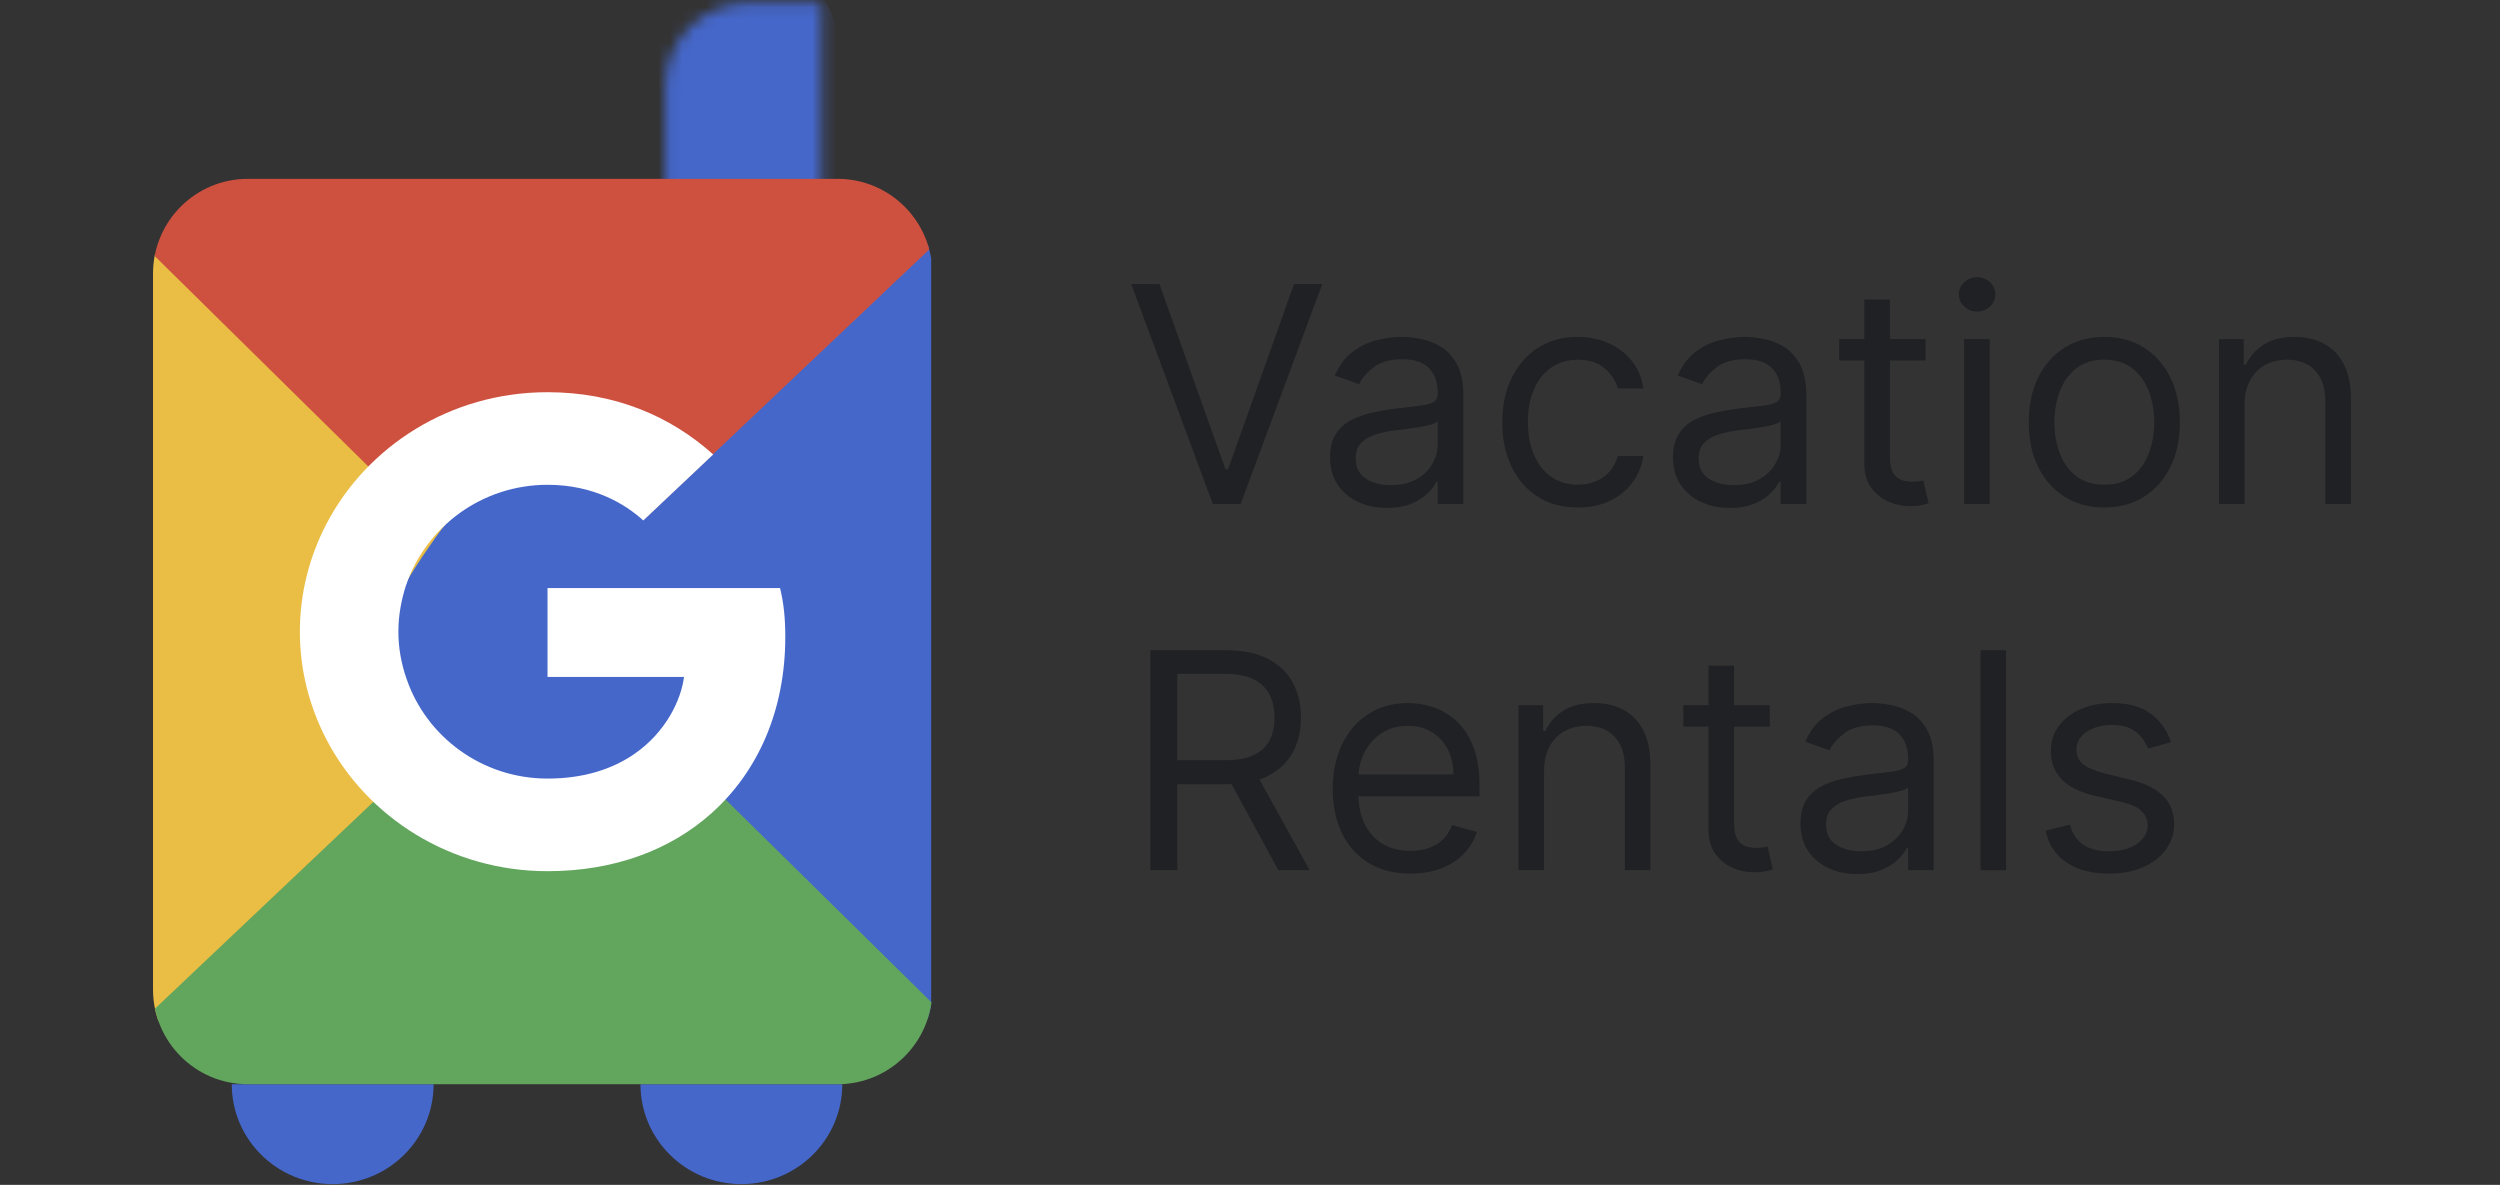 <?xml version="1.0" encoding="UTF-8"?> <svg xmlns="http://www.w3.org/2000/svg" width="211" height="100" viewBox="0 0 211 100" fill="none"><rect x="0" y="0" width="211" height="100" fill="#333333" stroke="none"/><mask id="path-1-inside-1_2574_877" fill="white"><rect x="28.077" y="0.127" width="34.392" height="29.901" rx="7"></rect></mask><rect x="28.077" y="0.127" width="34.392" height="29.901" rx="7" stroke="#4567CA" stroke-width="18" mask="url(#path-1-inside-1_2574_877)"></rect><path d="M97.857 23.975L103.427 39.604H103.647L109.216 23.975H111.598L104.709 42.541H102.364L95.476 23.975H97.857Z" fill="#202124"></path><path d="M117.057 42.867C116.166 42.867 115.357 42.701 114.63 42.369C113.903 42.03 113.326 41.544 112.899 40.909C112.471 40.269 112.257 39.495 112.257 38.588C112.257 37.791 112.416 37.144 112.734 36.648C113.051 36.147 113.476 35.754 114.007 35.47C114.538 35.186 115.125 34.974 115.766 34.835C116.413 34.69 117.063 34.575 117.717 34.491C118.572 34.382 119.265 34.3 119.796 34.246C120.334 34.186 120.725 34.086 120.969 33.947C121.219 33.808 121.344 33.566 121.344 33.222V33.149C121.344 32.255 121.097 31.56 120.602 31.064C120.114 30.568 119.372 30.321 118.376 30.321C117.344 30.321 116.535 30.544 115.949 30.991C115.363 31.439 114.951 31.916 114.712 32.424L112.66 31.699C113.027 30.852 113.515 30.194 114.126 29.722C114.743 29.245 115.415 28.912 116.141 28.725C116.874 28.532 117.595 28.435 118.303 28.435C118.755 28.435 119.274 28.489 119.86 28.598C120.453 28.701 121.024 28.916 121.573 29.242C122.129 29.568 122.59 30.061 122.957 30.72C123.323 31.378 123.506 32.261 123.506 33.367V42.541H121.344V40.655H121.235C121.088 40.958 120.844 41.281 120.502 41.625C120.16 41.97 119.705 42.263 119.137 42.505C118.569 42.746 117.876 42.867 117.057 42.867ZM117.387 40.945C118.242 40.945 118.963 40.779 119.549 40.447C120.141 40.114 120.587 39.685 120.886 39.16C121.192 38.634 121.344 38.081 121.344 37.501V35.542C121.253 35.651 121.051 35.751 120.74 35.842C120.435 35.926 120.08 36.002 119.677 36.068C119.28 36.129 118.893 36.183 118.514 36.231C118.141 36.274 117.839 36.31 117.607 36.34C117.045 36.413 116.52 36.531 116.031 36.694C115.549 36.851 115.158 37.09 114.859 37.41C114.566 37.724 114.419 38.153 114.419 38.697C114.419 39.441 114.697 40.003 115.253 40.383C115.815 40.758 116.526 40.945 117.387 40.945Z" fill="#202124"></path><path d="M133.168 42.831C131.849 42.831 130.713 42.523 129.761 41.906C128.808 41.29 128.075 40.441 127.562 39.359C127.049 38.277 126.793 37.041 126.793 35.651C126.793 34.237 127.055 32.989 127.58 31.907C128.112 30.819 128.851 29.97 129.797 29.36C130.75 28.743 131.861 28.435 133.132 28.435C134.121 28.435 135.012 28.616 135.806 28.979C136.6 29.341 137.251 29.849 137.758 30.502C138.264 31.155 138.579 31.916 138.701 32.786H136.539C136.374 32.152 136.008 31.59 135.44 31.1C134.878 30.605 134.121 30.357 133.168 30.357C132.325 30.357 131.586 30.574 130.951 31.01C130.322 31.439 129.831 32.046 129.477 32.832C129.128 33.611 128.954 34.527 128.954 35.579C128.954 36.654 129.125 37.591 129.467 38.389C129.815 39.187 130.304 39.806 130.933 40.247C131.568 40.689 132.313 40.909 133.168 40.909C133.73 40.909 134.24 40.812 134.698 40.619C135.156 40.426 135.544 40.148 135.861 39.785C136.179 39.422 136.405 38.987 136.539 38.48H138.701C138.579 39.302 138.277 40.042 137.794 40.701C137.318 41.353 136.686 41.873 135.898 42.26C135.116 42.641 134.206 42.831 133.168 42.831Z" fill="#202124"></path><path d="M146.002 42.867C145.11 42.867 144.301 42.701 143.574 42.369C142.848 42.03 142.271 41.544 141.843 40.909C141.416 40.269 141.202 39.495 141.202 38.588C141.202 37.791 141.361 37.144 141.678 36.648C141.996 36.147 142.42 35.754 142.951 35.47C143.483 35.186 144.069 34.974 144.71 34.835C145.358 34.69 146.008 34.575 146.661 34.491C147.516 34.382 148.209 34.3 148.741 34.246C149.278 34.186 149.669 34.086 149.913 33.947C150.164 33.808 150.289 33.566 150.289 33.222V33.149C150.289 32.255 150.042 31.56 149.547 31.064C149.058 30.568 148.316 30.321 147.321 30.321C146.289 30.321 145.48 30.544 144.893 30.991C144.307 31.439 143.895 31.916 143.657 32.424L141.605 31.699C141.971 30.852 142.46 30.194 143.071 29.722C143.687 29.245 144.359 28.912 145.086 28.725C145.819 28.532 146.539 28.435 147.248 28.435C147.7 28.435 148.219 28.489 148.805 28.598C149.397 28.701 149.968 28.916 150.518 29.242C151.074 29.568 151.535 30.061 151.901 30.72C152.268 31.378 152.451 32.261 152.451 33.367V42.541H150.289V40.655H150.179C150.032 40.958 149.788 41.281 149.446 41.625C149.104 41.97 148.649 42.263 148.081 42.505C147.513 42.746 146.82 42.867 146.002 42.867ZM146.332 40.945C147.187 40.945 147.907 40.779 148.493 40.447C149.086 40.114 149.532 39.685 149.831 39.16C150.136 38.634 150.289 38.081 150.289 37.501V35.542C150.197 35.651 149.996 35.751 149.684 35.842C149.379 35.926 149.025 36.002 148.622 36.068C148.225 36.129 147.837 36.183 147.458 36.231C147.086 36.274 146.784 36.31 146.551 36.34C145.99 36.413 145.464 36.531 144.976 36.694C144.493 36.851 144.103 37.09 143.803 37.41C143.51 37.724 143.364 38.153 143.364 38.697C143.364 39.441 143.642 40.003 144.197 40.383C144.759 40.758 145.471 40.945 146.332 40.945Z" fill="#202124"></path><path d="M162.516 28.616V30.429H155.224V28.616H162.516ZM157.349 25.28H159.511V38.552C159.511 39.157 159.6 39.61 159.777 39.912C159.96 40.208 160.192 40.407 160.473 40.51C160.76 40.607 161.062 40.655 161.38 40.655C161.618 40.655 161.813 40.643 161.966 40.619C162.119 40.589 162.241 40.565 162.332 40.547L162.772 42.468C162.626 42.523 162.421 42.577 162.158 42.632C161.896 42.692 161.563 42.722 161.16 42.722C160.549 42.722 159.951 42.592 159.365 42.333C158.784 42.073 158.302 41.677 157.917 41.145C157.539 40.613 157.349 39.942 157.349 39.132V25.28Z" fill="#202124"></path><path d="M165.768 42.541V28.616H167.929V42.541H165.768ZM166.867 26.296C166.445 26.296 166.082 26.154 165.777 25.869C165.478 25.585 165.328 25.244 165.328 24.845C165.328 24.446 165.478 24.105 165.777 23.821C166.082 23.537 166.445 23.395 166.867 23.395C167.288 23.395 167.649 23.537 167.948 23.821C168.253 24.105 168.406 24.446 168.406 24.845C168.406 25.244 168.253 25.585 167.948 25.869C167.649 26.154 167.288 26.296 166.867 26.296Z" fill="#202124"></path><path d="M177.605 42.831C176.335 42.831 175.22 42.532 174.262 41.934C173.309 41.335 172.564 40.498 172.026 39.422C171.495 38.347 171.229 37.09 171.229 35.651C171.229 34.201 171.495 32.934 172.026 31.853C172.564 30.771 173.309 29.931 174.262 29.332C175.22 28.734 176.335 28.435 177.605 28.435C178.875 28.435 179.987 28.734 180.939 29.332C181.898 29.931 182.643 30.771 183.175 31.853C183.712 32.934 183.981 34.201 183.981 35.651C183.981 37.09 183.712 38.347 183.175 39.422C182.643 40.498 181.898 41.335 180.939 41.934C179.987 42.532 178.875 42.831 177.605 42.831ZM177.605 40.909C178.57 40.909 179.364 40.664 179.987 40.175C180.61 39.685 181.071 39.042 181.37 38.244C181.669 37.446 181.819 36.582 181.819 35.651C181.819 34.72 181.669 33.853 181.37 33.049C181.071 32.245 180.61 31.596 179.987 31.1C179.364 30.605 178.57 30.357 177.605 30.357C176.64 30.357 175.846 30.605 175.223 31.1C174.6 31.596 174.139 32.245 173.84 33.049C173.541 33.853 173.391 34.72 173.391 35.651C173.391 36.582 173.541 37.446 173.84 38.244C174.139 39.042 174.6 39.685 175.223 40.175C175.846 40.664 176.64 40.909 177.605 40.909Z" fill="#202124"></path><path d="M189.443 34.164V42.541H187.281V28.616H189.369V30.792H189.552C189.882 30.085 190.383 29.517 191.055 29.088C191.727 28.653 192.594 28.435 193.656 28.435C194.609 28.435 195.443 28.628 196.157 29.015C196.872 29.396 197.427 29.976 197.824 30.756C198.221 31.529 198.42 32.508 198.42 33.693V42.541H196.258V33.838C196.258 32.744 195.971 31.892 195.397 31.282C194.823 30.665 194.035 30.357 193.033 30.357C192.343 30.357 191.727 30.505 191.183 30.801C190.646 31.097 190.221 31.529 189.91 32.097C189.598 32.666 189.443 33.355 189.443 34.164Z" fill="#202124"></path><path d="M97.088 73.444V54.878H103.427C104.892 54.878 106.095 55.126 107.036 55.621C107.976 56.111 108.673 56.785 109.125 57.643C109.576 58.501 109.802 59.477 109.802 60.571C109.802 61.665 109.576 62.635 109.125 63.481C108.673 64.327 107.979 64.992 107.045 65.475C106.111 65.953 104.917 66.192 103.463 66.192H98.334V64.161H103.39C104.392 64.161 105.198 64.016 105.808 63.726C106.425 63.436 106.871 63.025 107.146 62.493C107.427 61.955 107.567 61.314 107.567 60.571C107.567 59.828 107.427 59.178 107.146 58.622C106.865 58.066 106.416 57.637 105.799 57.334C105.183 57.026 104.367 56.872 103.353 56.872H99.36V73.444H97.088ZM105.918 65.104L110.535 73.444H107.897L103.353 65.104H105.918Z" fill="#202124"></path><path d="M119.043 73.734C117.687 73.734 116.518 73.438 115.534 72.846C114.557 72.247 113.803 71.413 113.272 70.344C112.747 69.268 112.484 68.017 112.484 66.591C112.484 65.164 112.747 63.907 113.272 62.819C113.803 61.725 114.542 60.873 115.489 60.263C116.441 59.646 117.553 59.338 118.823 59.338C119.556 59.338 120.28 59.459 120.994 59.701C121.709 59.942 122.359 60.335 122.945 60.879C123.531 61.417 123.999 62.13 124.347 63.019C124.695 63.907 124.869 65.001 124.869 66.3V67.207H114.023V65.358H122.67C122.67 64.572 122.512 63.871 122.194 63.254C121.883 62.638 121.437 62.151 120.857 61.795C120.283 61.438 119.605 61.26 118.823 61.26C117.962 61.26 117.217 61.471 116.588 61.895C115.965 62.312 115.486 62.855 115.15 63.526C114.814 64.197 114.646 64.916 114.646 65.684V66.917C114.646 67.968 114.829 68.86 115.196 69.591C115.568 70.316 116.084 70.869 116.744 71.25C117.403 71.625 118.17 71.812 119.043 71.812C119.611 71.812 120.124 71.734 120.582 71.576C121.046 71.413 121.446 71.172 121.782 70.851C122.118 70.525 122.377 70.12 122.56 69.636L124.649 70.217C124.429 70.918 124.06 71.534 123.541 72.066C123.022 72.592 122.38 73.003 121.617 73.299C120.854 73.589 119.996 73.734 119.043 73.734Z" fill="#202124"></path><path d="M130.319 65.067V73.444H128.157V59.519H130.246V61.695H130.429C130.759 60.988 131.26 60.42 131.932 59.991C132.603 59.556 133.47 59.338 134.533 59.338C135.486 59.338 136.319 59.531 137.034 59.918C137.748 60.299 138.304 60.879 138.701 61.659C139.098 62.432 139.296 63.411 139.296 64.596V73.444H137.135V64.741C137.135 63.647 136.848 62.795 136.274 62.185C135.699 61.568 134.912 61.26 133.91 61.26C133.22 61.26 132.603 61.408 132.06 61.704C131.522 62 131.098 62.432 130.786 63.001C130.475 63.569 130.319 64.258 130.319 65.067Z" fill="#202124"></path><path d="M149.366 59.519V61.332H142.074V59.519H149.366ZM144.2 56.183H146.361V69.455C146.361 70.059 146.45 70.513 146.627 70.815C146.81 71.111 147.042 71.311 147.323 71.413C147.61 71.51 147.913 71.558 148.23 71.558C148.468 71.558 148.664 71.546 148.816 71.522C148.969 71.492 149.091 71.468 149.183 71.45L149.622 73.371C149.476 73.426 149.271 73.48 149.009 73.535C148.746 73.595 148.413 73.625 148.01 73.625C147.4 73.625 146.801 73.495 146.215 73.236C145.635 72.976 145.152 72.58 144.767 72.048C144.389 71.516 144.2 70.845 144.2 70.035V56.183Z" fill="#202124"></path><path d="M156.758 73.77C155.867 73.77 155.058 73.604 154.331 73.272C153.604 72.933 153.027 72.447 152.6 71.812C152.172 71.172 151.958 70.398 151.958 69.491C151.958 68.694 152.117 68.047 152.435 67.551C152.752 67.05 153.177 66.657 153.708 66.373C154.239 66.089 154.826 65.877 155.467 65.738C156.114 65.593 156.764 65.478 157.418 65.394C158.273 65.285 158.966 65.203 159.497 65.149C160.035 65.089 160.426 64.989 160.67 64.85C160.92 64.711 161.045 64.469 161.045 64.125V64.052C161.045 63.158 160.798 62.463 160.303 61.967C159.815 61.471 159.073 61.224 158.077 61.224C157.045 61.224 156.236 61.447 155.65 61.895C155.064 62.342 154.652 62.819 154.413 63.327L152.361 62.602C152.728 61.755 153.216 61.097 153.827 60.625C154.444 60.148 155.116 59.816 155.842 59.628C156.575 59.435 157.296 59.338 158.004 59.338C158.456 59.338 158.975 59.392 159.561 59.501C160.154 59.604 160.725 59.819 161.274 60.145C161.83 60.471 162.291 60.964 162.658 61.623C163.024 62.281 163.207 63.164 163.207 64.27V73.444H161.045V71.558H160.936C160.789 71.861 160.545 72.184 160.203 72.528C159.861 72.873 159.406 73.166 158.838 73.408C158.27 73.65 157.577 73.77 156.758 73.77ZM157.088 71.849C157.943 71.849 158.664 71.682 159.25 71.35C159.842 71.017 160.288 70.588 160.587 70.063C160.893 69.537 161.045 68.984 161.045 68.404V66.445C160.954 66.554 160.752 66.654 160.441 66.745C160.136 66.829 159.781 66.905 159.378 66.971C158.981 67.032 158.594 67.086 158.215 67.134C157.842 67.177 157.54 67.213 157.308 67.243C156.746 67.316 156.221 67.433 155.732 67.597C155.25 67.754 154.859 67.993 154.56 68.313C154.267 68.627 154.12 69.056 154.12 69.6C154.12 70.344 154.398 70.906 154.954 71.286C155.516 71.661 156.227 71.849 157.088 71.849Z" fill="#202124"></path><path d="M169.315 54.878V73.444H167.153V54.878H169.315Z" fill="#202124"></path><path d="M183.241 62.638L181.299 63.182C181.177 62.861 180.997 62.55 180.759 62.248C180.526 61.94 180.209 61.686 179.806 61.486C179.403 61.287 178.887 61.187 178.258 61.187C177.397 61.187 176.679 61.384 176.105 61.777C175.537 62.163 175.253 62.656 175.253 63.254C175.253 63.786 175.449 64.206 175.839 64.514C176.23 64.823 176.841 65.079 177.671 65.285L179.76 65.793C181.018 66.095 181.955 66.557 182.572 67.18C183.189 67.796 183.497 68.591 183.497 69.564C183.497 70.362 183.265 71.075 182.801 71.703C182.343 72.332 181.702 72.828 180.878 73.19C180.053 73.553 179.094 73.734 178.001 73.734C176.566 73.734 175.378 73.426 174.438 72.809C173.497 72.193 172.902 71.293 172.652 70.108L174.704 69.6C174.899 70.35 175.268 70.912 175.812 71.286C176.362 71.661 177.079 71.849 177.965 71.849C178.972 71.849 179.772 71.637 180.365 71.214C180.963 70.785 181.262 70.271 181.262 69.673C181.262 69.189 181.091 68.784 180.749 68.458C180.407 68.126 179.882 67.878 179.174 67.715L176.829 67.171C175.54 66.868 174.594 66.4 173.989 65.766C173.391 65.125 173.091 64.324 173.091 63.363C173.091 62.577 173.314 61.882 173.76 61.278C174.212 60.674 174.826 60.199 175.601 59.855C176.383 59.51 177.268 59.338 178.258 59.338C179.65 59.338 180.743 59.64 181.537 60.245C182.337 60.849 182.905 61.647 183.241 62.638Z" fill="#202124"></path><path fill-rule="evenodd" clip-rule="evenodd" d="M28.078 99.939C32.782 99.939 36.596 96.165 36.596 91.51H19.561C19.561 96.165 23.375 99.939 28.078 99.939Z" fill="#4567CA"></path><path fill-rule="evenodd" clip-rule="evenodd" d="M62.572 99.939C67.275 99.939 71.089 96.165 71.089 91.51H54.055C54.055 96.165 57.868 99.939 62.572 99.939Z" fill="#4567CA"></path><g clip-path="url(#clip0_2574_877)"><path d="M35.722 43.388L11.931 20.301L12.574 86.963L30.838 68.888C31.99 67.47 33.609 64.342 34.837 65.679C36.372 67.35 42.281 68.109 44.507 68.261C46.732 68.413 52.181 66.21 52.948 65.147C53.562 64.297 56.325 60.894 57.63 59.299C59.216 58.844 60.577 55.396 53.332 45.249C46.088 35.102 38.689 39.642 35.722 43.388Z" fill="#EABE44"></path><path d="M54.804 43.406L78.594 20.318V86.336L60.33 68.26C59.179 66.843 56.569 64.341 55.342 65.678C53.807 67.349 47.898 68.108 45.672 68.26C43.447 68.412 37.998 66.21 37.23 65.146C36.617 64.296 33.853 60.893 32.549 59.298C30.963 58.843 29.602 55.395 36.846 45.248C44.091 35.101 51.836 39.659 54.804 43.406Z" fill="#4567CA"></path><path d="M79.579 85.545L60.063 66.32C57.502 66.757 52.062 67.63 50.79 67.63L39.663 67.63L37.103 62.387L12.642 85.545C11.788 85.72 10.099 86.21 10.169 86.769C10.258 87.468 10.876 92.275 12.024 93.323C13.172 94.371 24.563 97.343 32.776 97.168C40.988 96.994 50.79 96.906 61.21 96.381C71.63 95.857 75.427 93.149 77.282 92.275C78.765 91.576 80.373 89.304 80.991 88.255L79.579 85.545Z" fill="#62A55D"></path><path d="M12.124 20.693L31.64 39.918C34.201 39.481 39.642 38.608 40.913 38.608H52.04L54.509 43.703L78.969 20.544C79.823 20.37 81.604 20.028 81.534 19.469C81.445 18.77 80.827 13.963 79.679 12.915C78.531 11.867 67.14 8.895 58.928 9.07C50.715 9.245 40.913 9.333 30.493 9.857C20.073 10.381 16.276 13.089 14.422 13.963C12.938 14.662 11.33 16.935 10.712 17.984L12.124 20.693Z" fill="#CE5140"></path><g clip-path="url(#clip1_2574_877)"><path d="M66.278 53.763C66.278 52.101 66.139 50.889 65.837 49.631H46.211V57.132H57.731C57.499 58.996 56.245 61.804 53.457 63.69L53.418 63.941L59.624 68.59L60.054 68.631C64.002 65.105 66.278 59.917 66.278 53.763Z" fill="white"></path><path d="M46.212 73.528C51.856 73.528 56.594 71.731 60.055 68.632L53.458 63.691C51.693 64.881 49.324 65.712 46.212 65.712C40.684 65.712 35.992 62.186 34.32 57.312L34.075 57.333L27.622 62.161L27.538 62.388C30.976 68.991 38.036 73.528 46.212 73.528Z" fill="white"></path><path d="M34.319 57.312C33.878 56.055 33.623 54.707 33.623 53.315C33.623 51.922 33.878 50.575 34.296 49.317L34.284 49.049L27.751 44.143L27.537 44.241C26.12 46.981 25.308 50.058 25.308 53.315C25.308 56.571 26.12 59.648 27.537 62.388L34.319 57.312Z" fill="white"></path><path d="M46.212 40.917C50.137 40.917 52.785 42.557 54.294 43.927L60.194 38.357C56.571 35.1 51.856 33.102 46.212 33.102C38.036 33.102 30.976 37.638 27.538 44.241L34.297 49.317C35.992 44.444 40.684 40.917 46.212 40.917Z" fill="white"></path></g></g><defs><clipPath id="clip0_2574_877"><path d="M12.915 23.094C12.915 18.675 16.497 15.094 20.915 15.094H70.69C75.108 15.094 78.69 18.675 78.69 23.094V83.509C78.69 87.927 75.108 91.509 70.69 91.509H20.915C16.497 91.509 12.915 87.927 12.915 83.509V23.094Z" fill="white"></path></clipPath><clipPath id="clip1_2574_877"><rect width="40.99" height="40.566" fill="white" transform="translate(25.308 33.102)"></rect></clipPath></defs></svg> 